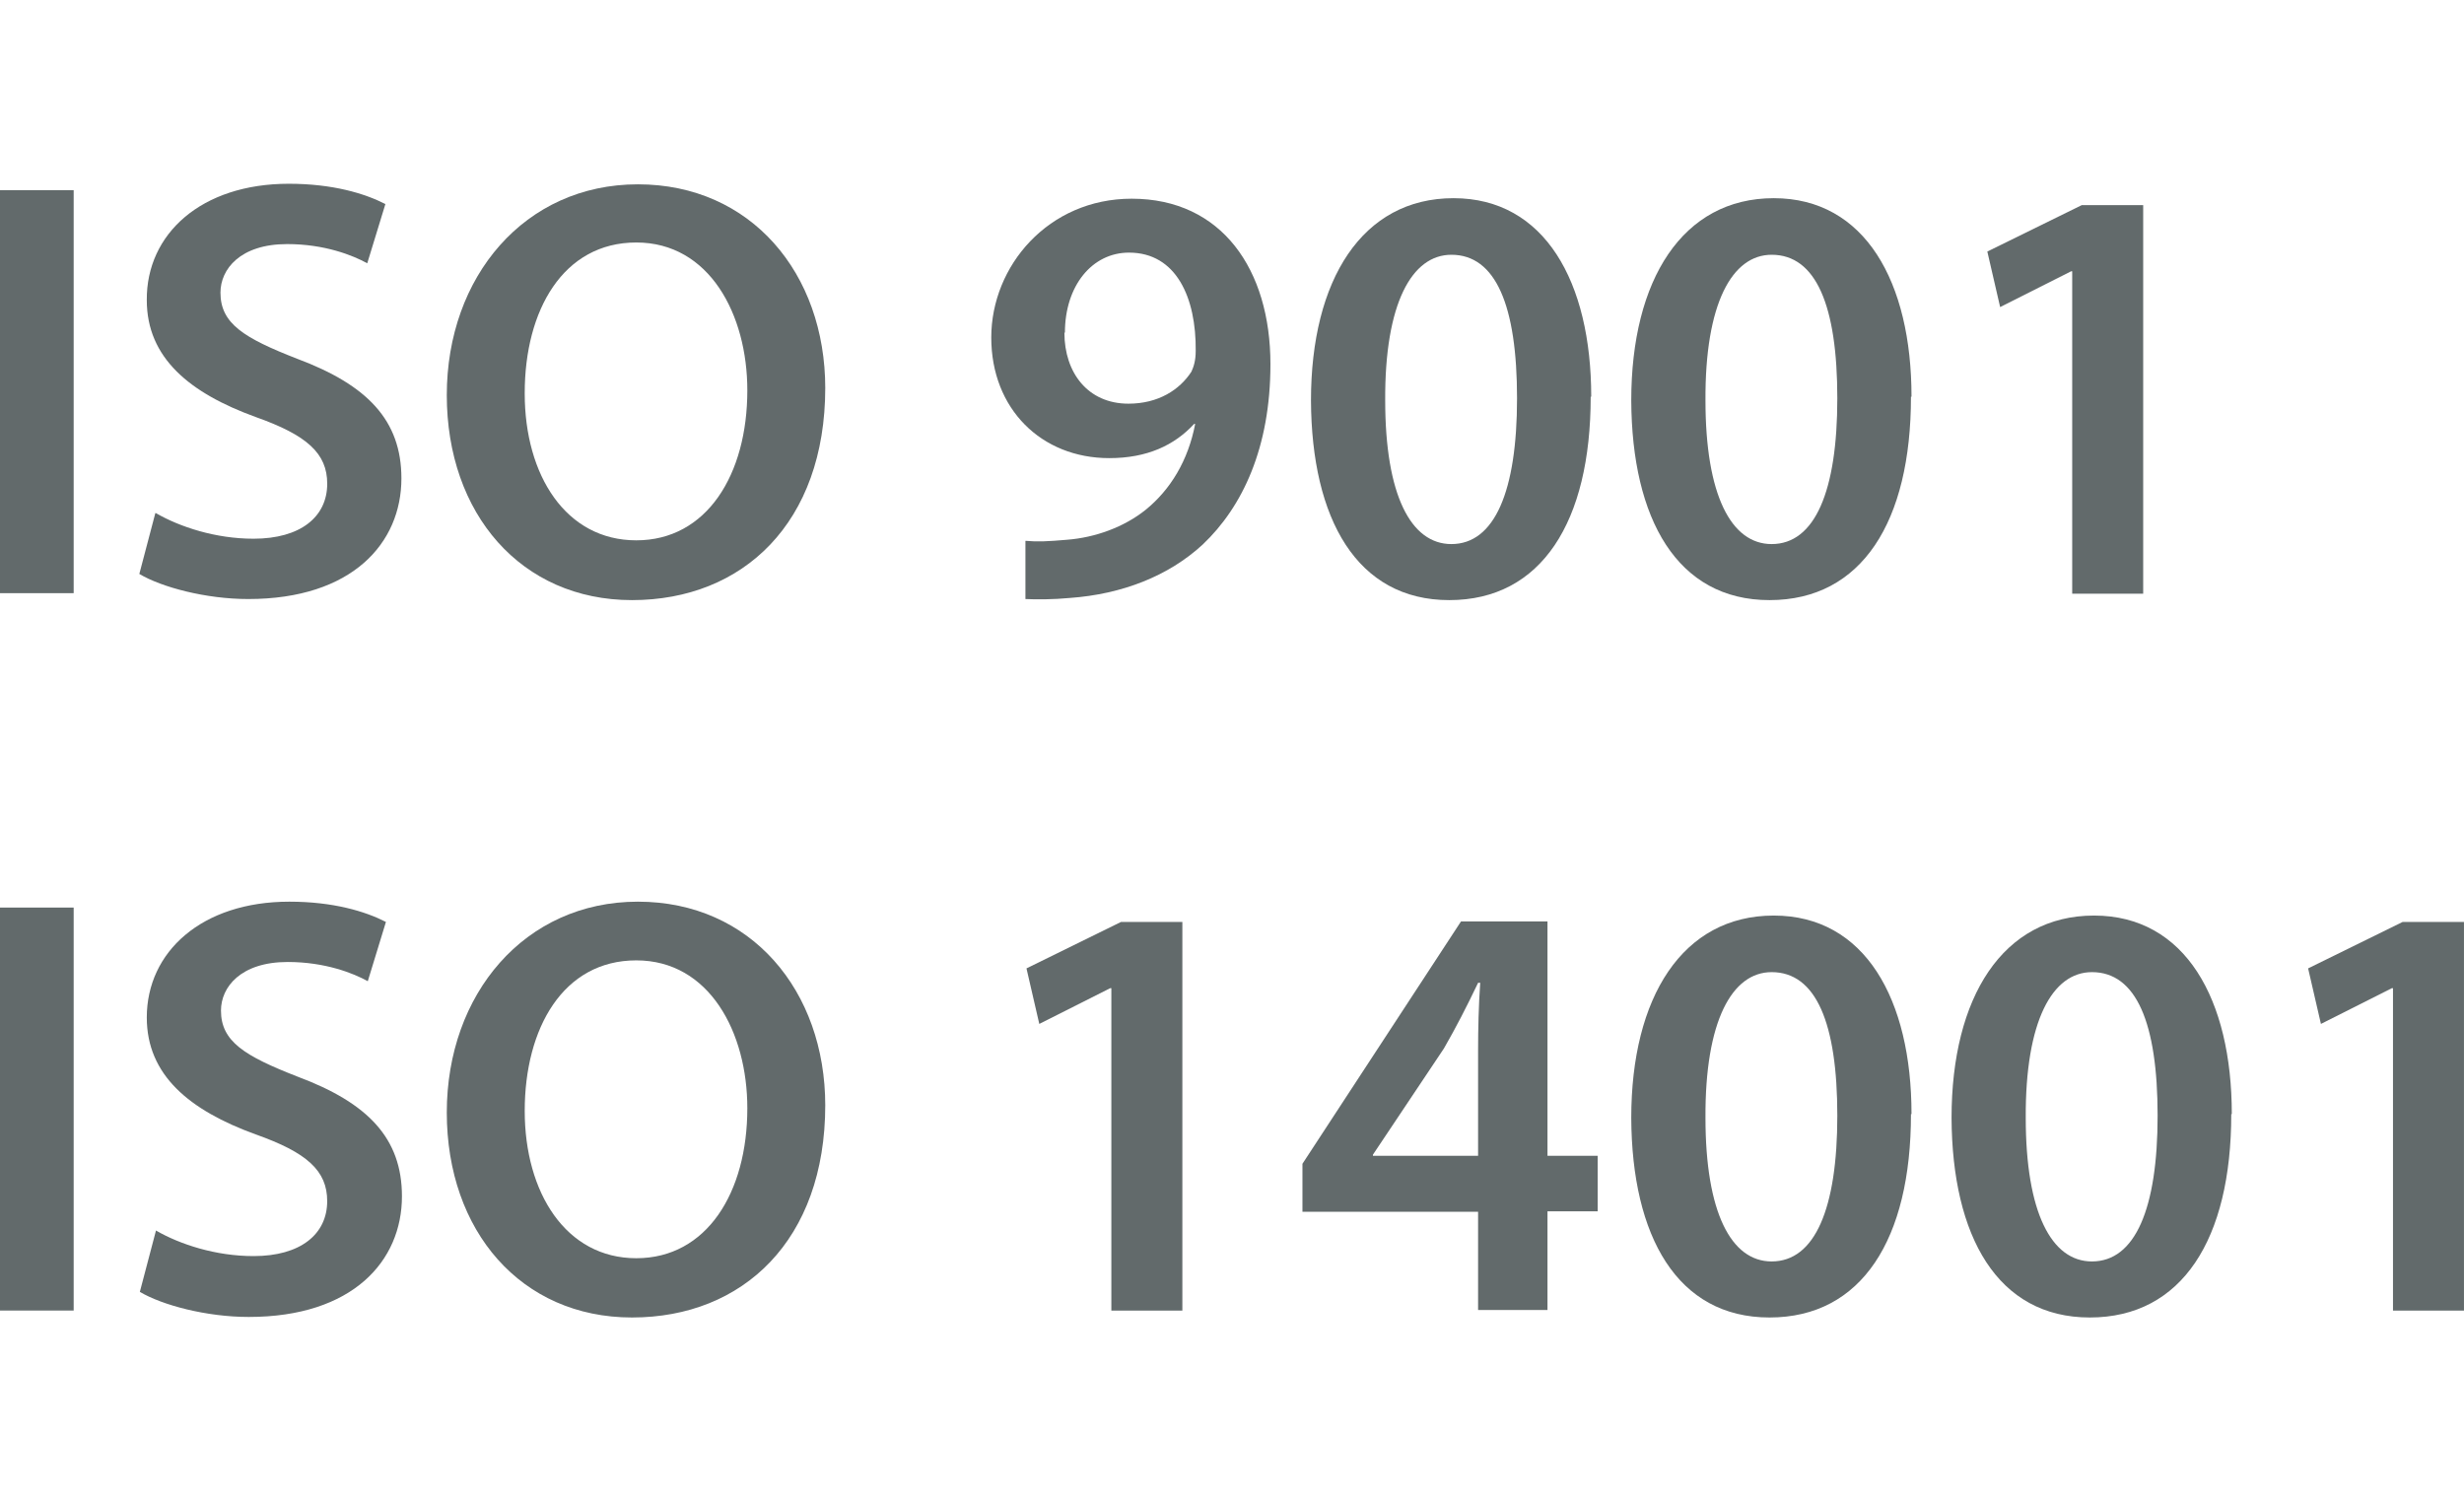 <svg width="110" height="67" viewBox="0 0 110 67" fill="none" xmlns="http://www.w3.org/2000/svg">
<g clip-path="url(#clip0_4880_1313)">
<path d="M3.289 8.49V26.482H0V8.49H3.289Z" fill="#626A6B"/>
<path d="M6.958 22.907C8.031 23.527 9.627 24.051 11.319 24.051C13.416 24.051 14.608 23.074 14.608 21.597C14.608 20.238 13.702 19.428 11.415 18.618C8.46 17.546 6.553 15.973 6.553 13.399C6.53 10.444 8.984 8.204 12.892 8.204C14.846 8.204 16.276 8.633 17.205 9.11L16.395 11.755C15.752 11.397 14.489 10.897 12.821 10.897C10.724 10.897 9.842 12.017 9.842 13.066C9.842 14.448 10.89 15.091 13.274 16.02C16.395 17.188 17.92 18.761 17.92 21.358C17.92 24.242 15.728 26.744 11.081 26.744C9.198 26.744 7.221 26.22 6.22 25.624L6.935 22.907H6.958Z" fill="#626A6B"/>
<path d="M36.842 17.308C36.842 23.337 33.172 26.792 28.215 26.792C23.259 26.792 19.946 22.932 19.946 17.641C19.946 12.351 23.425 8.229 28.477 8.229C33.529 8.229 36.842 12.208 36.842 17.332V17.308ZM23.425 17.57C23.425 21.216 25.26 24.123 28.406 24.123C31.552 24.123 33.363 21.192 33.363 17.427C33.363 14.043 31.671 10.826 28.406 10.826C25.141 10.826 23.425 13.852 23.425 17.546V17.57Z" fill="#626A6B"/>
<path d="M45.802 24.146C46.302 24.194 46.803 24.17 47.613 24.099C48.9 24.003 50.187 23.527 51.14 22.764C52.26 21.858 53.046 20.548 53.356 18.927H53.308C52.427 19.881 51.211 20.453 49.519 20.453C46.493 20.453 44.253 18.26 44.253 15.067C44.253 11.874 46.803 8.871 50.52 8.871C54.548 8.871 56.716 12.04 56.716 16.258C56.716 19.976 55.477 22.621 53.69 24.313C52.164 25.719 50.091 26.529 47.756 26.696C47.017 26.767 46.255 26.767 45.778 26.744V24.146H45.802ZM47.518 14.852C47.518 16.64 48.566 18.022 50.377 18.022C51.712 18.022 52.665 17.402 53.189 16.592C53.285 16.378 53.38 16.116 53.38 15.663C53.404 13.303 52.522 11.278 50.401 11.278C48.757 11.278 47.541 12.755 47.541 14.852H47.518Z" fill="#626A6B"/>
<path d="M71.013 17.712C71.013 23.289 68.821 26.792 64.698 26.792C60.576 26.792 58.55 23.17 58.526 17.879C58.526 12.494 60.814 8.848 64.889 8.848C68.964 8.848 71.037 12.589 71.037 17.712H71.013ZM61.839 17.879C61.839 22.097 62.983 24.29 64.794 24.29C66.724 24.29 67.725 21.93 67.725 17.784C67.725 13.637 66.772 11.374 64.794 11.374C63.03 11.374 61.815 13.542 61.839 17.879Z" fill="#626A6B"/>
<path d="M85.311 17.712C85.311 23.289 83.119 26.792 78.996 26.792C74.874 26.792 72.848 23.17 72.824 17.879C72.824 12.494 75.112 8.848 79.187 8.848C83.262 8.848 85.335 12.589 85.335 17.712H85.311ZM76.137 17.879C76.137 22.097 77.281 24.29 79.091 24.29C81.022 24.29 82.023 21.93 82.023 17.784C82.023 13.637 81.07 11.374 79.091 11.374C77.328 11.374 76.113 13.542 76.137 17.879Z" fill="#626A6B"/>
<path d="M92.509 12.112H92.461L89.292 13.709L88.72 11.23L92.938 9.157H95.678V26.506H92.509V12.112Z" fill="#626A6B"/>
<path d="M3.289 40.518V58.509H0V40.518H3.289Z" fill="#626A6B"/>
<path d="M6.958 54.934C8.03 55.554 9.627 56.078 11.319 56.078C13.416 56.078 14.607 55.101 14.607 53.624C14.607 52.265 13.702 51.455 11.414 50.645C8.459 49.572 6.553 48 6.553 45.426C6.553 42.495 9.007 40.255 12.916 40.255C14.87 40.255 16.299 40.684 17.229 41.16L16.419 43.806C15.775 43.448 14.512 42.948 12.844 42.948C10.747 42.948 9.865 44.068 9.865 45.116C9.865 46.498 10.914 47.142 13.297 48.071C16.419 49.239 17.944 50.812 17.944 53.409C17.944 56.293 15.751 58.795 11.104 58.795C9.222 58.795 7.244 58.27 6.243 57.675L6.958 54.958V54.934Z" fill="#626A6B"/>
<path d="M36.842 49.334C36.842 55.363 33.172 58.819 28.215 58.819C23.259 58.819 19.946 54.958 19.946 49.668C19.946 44.377 23.425 40.255 28.477 40.255C33.529 40.255 36.842 44.234 36.842 49.358V49.334ZM23.425 49.596C23.425 53.242 25.26 56.173 28.406 56.173C31.552 56.173 33.363 53.242 33.363 49.477C33.363 46.093 31.671 42.876 28.406 42.876C25.141 42.876 23.425 45.903 23.425 49.596Z" fill="#626A6B"/>
<path d="M49.614 44.116H49.566L46.397 45.713L45.825 43.234L50.043 41.161H52.784V58.51H49.614V44.116Z" fill="#626A6B"/>
<path d="M65.986 58.51V54.101H58.145V51.957L65.223 41.138H69.084V51.599H71.324V54.078H69.084V58.486H65.986V58.51ZM65.986 51.623V46.905C65.986 45.928 66.01 44.903 66.081 43.878H65.986C65.461 44.974 65.009 45.856 64.46 46.809L61.291 51.551V51.599H65.986V51.623Z" fill="#626A6B"/>
<path d="M85.311 49.74C85.311 55.316 83.119 58.819 78.996 58.819C74.874 58.819 72.848 55.197 72.824 49.907C72.824 44.521 75.112 40.875 79.187 40.875C83.262 40.875 85.335 44.616 85.335 49.74H85.311ZM76.137 49.907C76.137 54.125 77.281 56.317 79.091 56.317C81.022 56.317 82.023 53.958 82.023 49.811C82.023 45.665 81.07 43.401 79.091 43.401C77.328 43.401 76.113 45.569 76.137 49.907Z" fill="#626A6B"/>
<path d="M99.61 49.74C99.61 55.316 97.418 58.819 93.295 58.819C89.172 58.819 87.147 55.197 87.123 49.907C87.123 44.521 89.411 40.875 93.486 40.875C97.561 40.875 99.634 44.616 99.634 49.74H99.61ZM90.435 49.907C90.435 54.125 91.579 56.317 93.39 56.317C95.321 56.317 96.322 53.958 96.322 49.811C96.322 45.665 95.368 43.401 93.39 43.401C91.627 43.401 90.412 45.569 90.435 49.907Z" fill="#626A6B"/>
<path d="M106.83 44.116H106.782L103.613 45.713L103.041 43.234L107.259 41.161H109.999V58.51H106.83V44.116Z" fill="#626A6B"/>
</g>
<defs>
<clipPath id="clip0_4880_1313">
<rect width="110" height="50.591" fill="white" transform="translate(0 8.204)"/>
</clipPath>
</defs>
</svg>
